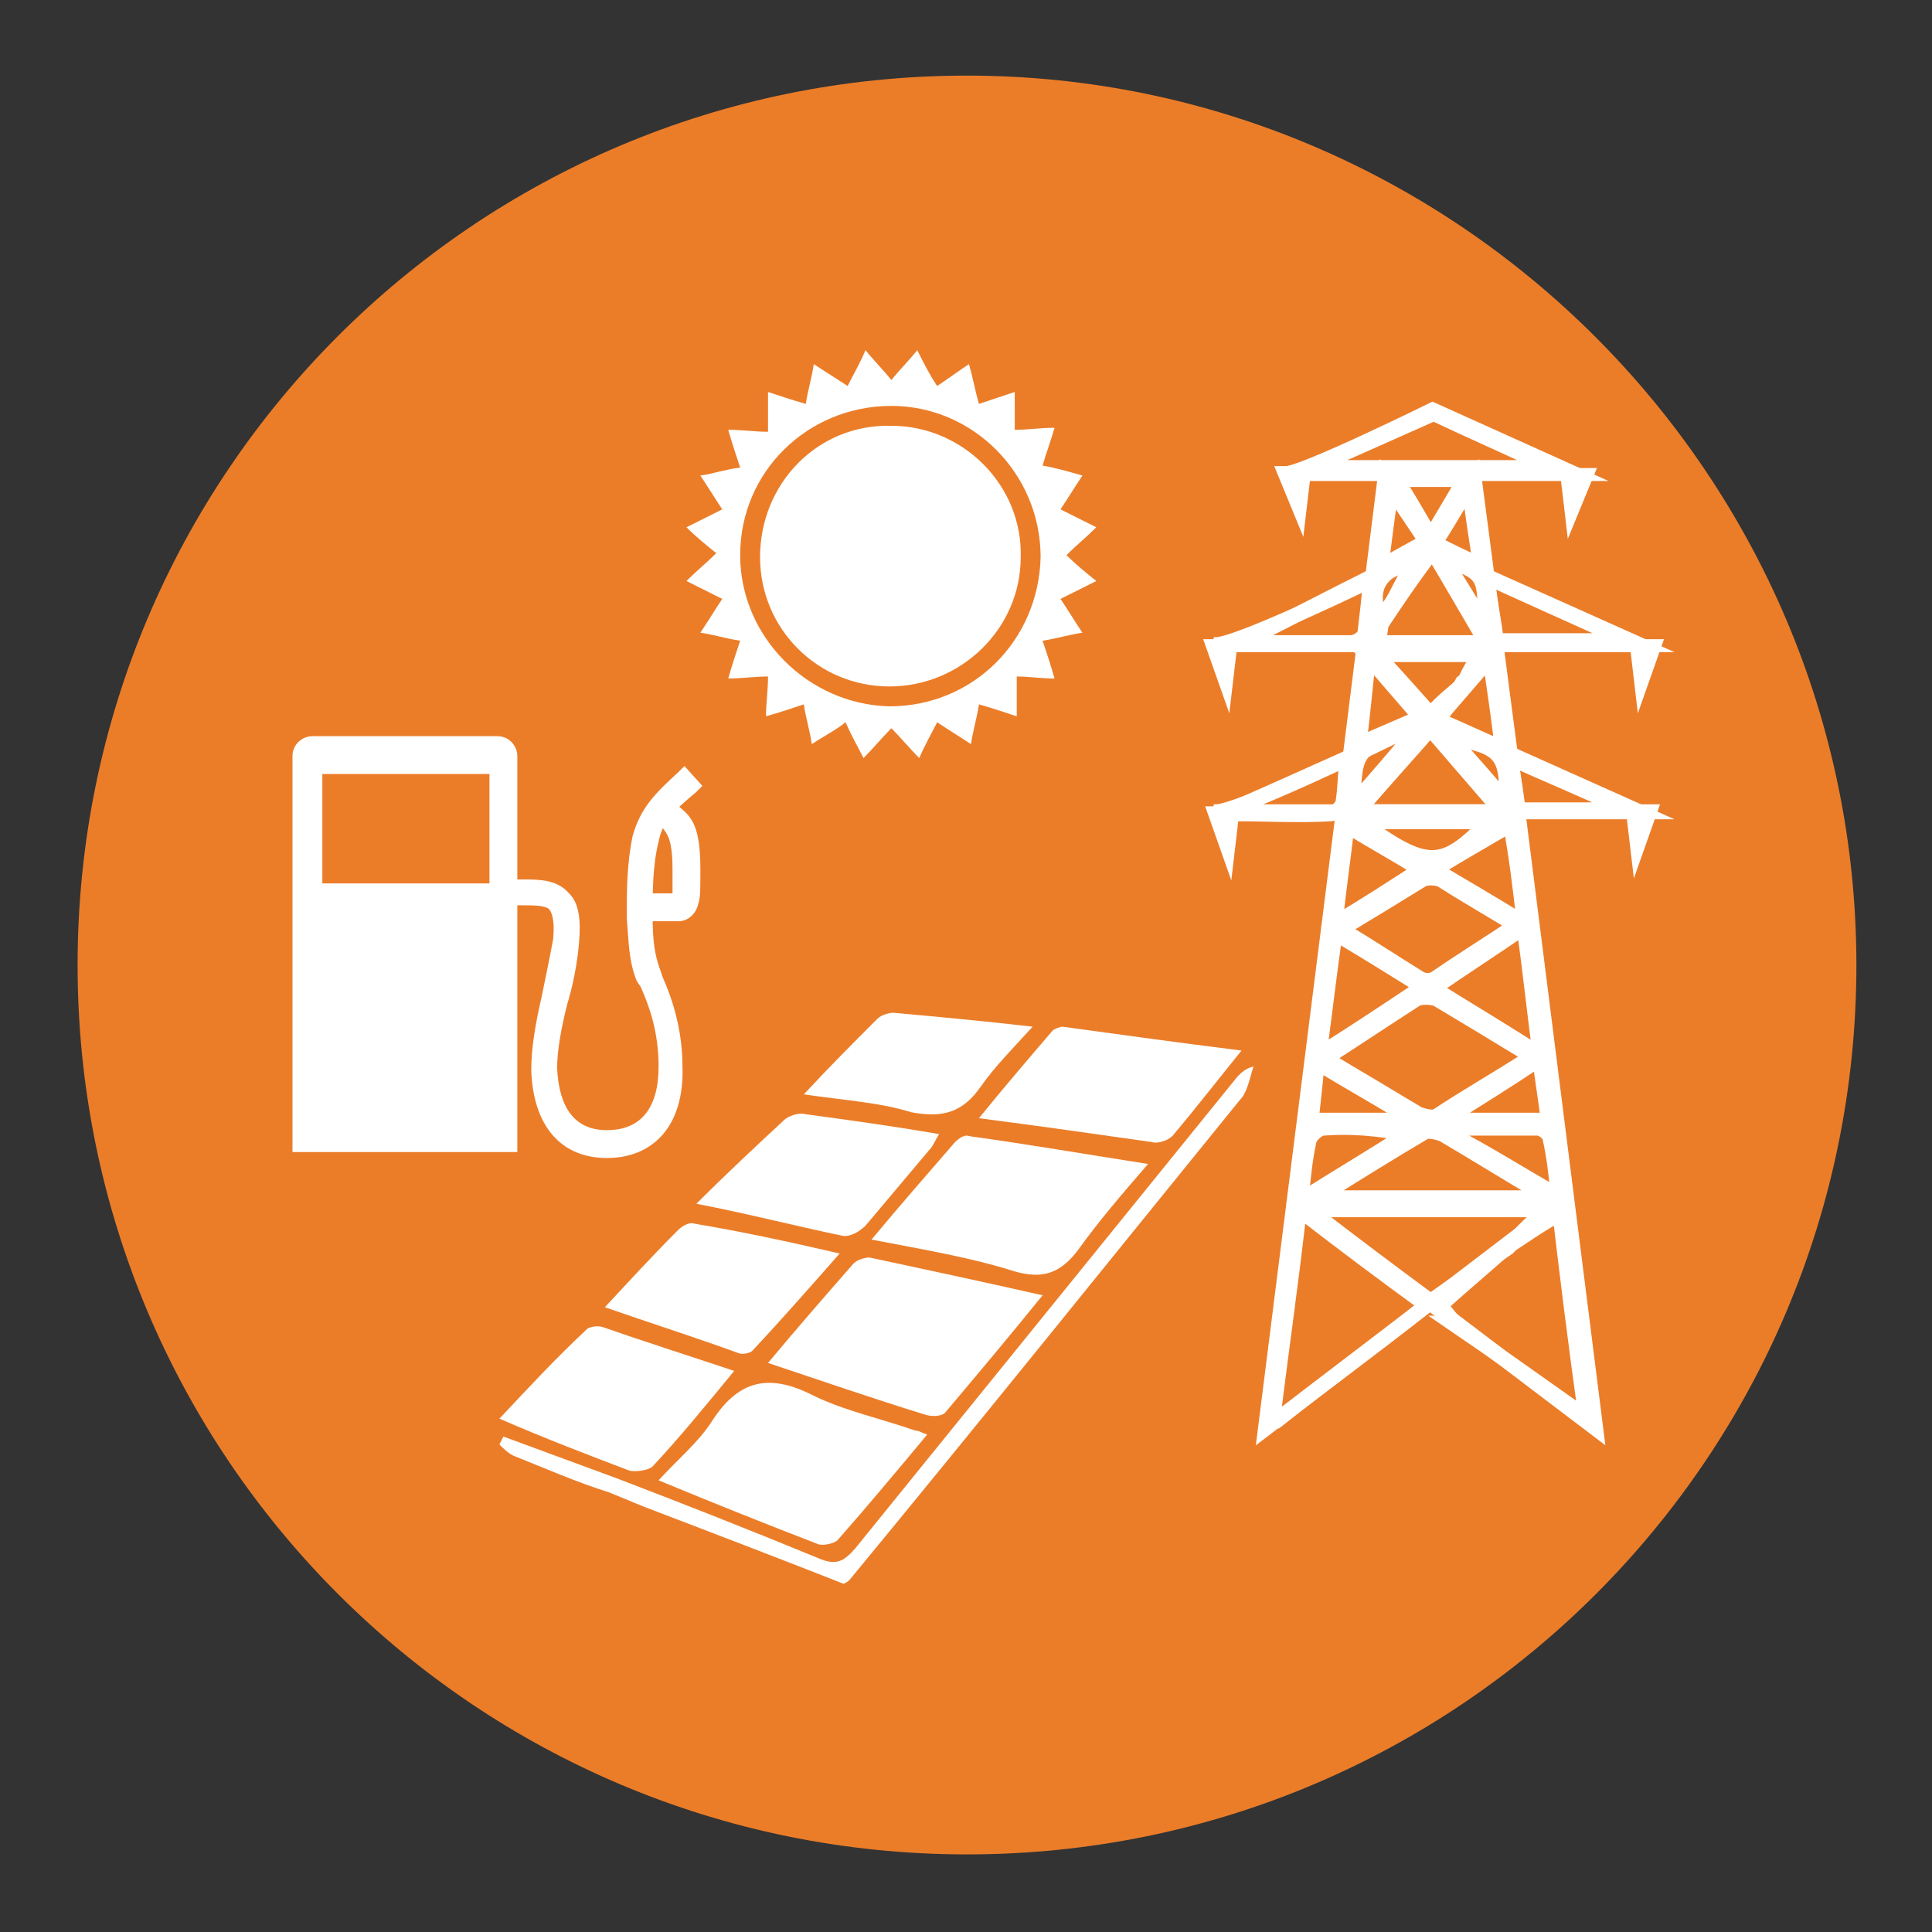 <?xml version="1.0" encoding="utf-8"?>
<!-- Generator: Adobe Illustrator 21.0.0, SVG Export Plug-In . SVG Version: 6.00 Build 0)  -->
<svg version="1.1" id="Layer_1" xmlns="http://www.w3.org/2000/svg" xmlns:xlink="http://www.w3.org/1999/xlink" x="0px" y="0px"
	 viewBox="0 0 97.1 97.1" style="enable-background:new 0 0 97.1 97.1;" xml:space="preserve">
<rect x="0" y="0" width="97.1" height="97.1" fill="#333333" stroke="none"/>
<style type="text/css">
	.st0{fill:#EB7D29;}
	.st1{fill:#FFFFFF;}
	.st2{fill:none;stroke:#FFFFFF;stroke-width:0.75;stroke-miterlimit:10;}
</style>
<g>
	<path class="st0" d="M93.3,48.5c0,24.7-20,44.7-44.7,44.7c-24.7,0-44.7-20-44.7-44.7c0-24.7,20-44.7,44.7-44.7
		C73.2,3.8,93.3,23.9,93.3,48.5"/>
	<path class="st1" d="M25,37h-9.3c-0.5,0-1,0.4-1,1v19.9H26V38C26,37.5,25.6,37,25,37 M24.6,44.4h-8.4v-5.5h8.4V44.4z M30.5,58.2
		c-2.3,0-3.7-1.6-3.8-4.4c0-1.1,0.2-2.3,0.5-3.6c0.2-1,0.4-1.9,0.6-3c0.1-1-0.1-1.4-0.2-1.5c-0.2-0.2-0.8-0.2-1.3-0.2h-0.3v-1.3h0.3
		c0.8,0,1.7,0,2.3,0.7c0.5,0.5,0.6,1.3,0.5,2.5c-0.1,1.1-0.3,2.1-0.6,3.1c-0.3,1.2-0.5,2.3-0.5,3.2c0.1,2,0.9,3.1,2.5,3.1
		c1.7,0,2.6-1.1,2.6-3.2c0-1.8-0.5-3.1-0.9-4L32,49.3c-0.4-1-0.4-1.9-0.5-3.2c0-1.3,0-2.7,0.3-4.1c0.4-1.4,1.1-2.1,2.3-3.2l0.3-0.3
		l0.9,1l-0.3,0.3c-1.2,1-1.7,1.5-1.9,2.5c-0.3,1.2-0.3,2.5-0.3,3.7c0,1.3,0.1,2,0.4,2.8l0.1,0.3c0.4,0.9,1,2.5,1,4.5
		C34.4,56.5,32.9,58.2,30.5,58.2 M32.2,46.3l0-1.4c0,0,1,0,1.6,0c0-0.2,0-0.6,0-1v-0.2c0-1.6-0.3-1.8-0.5-2.1
		c-0.1-0.1-0.2-0.2-0.3-0.3l1-0.9c0.1,0.1,0.1,0.1,0.2,0.2c0.6,0.5,1,1,1,3.1v0.2c0,0.8,0,1.2-0.1,1.5c-0.1,0.5-0.5,0.9-1,0.9
		C33.6,46.3,32.2,46.3,32.2,46.3"/>
	<path class="st1" d="M51,21.6c0.7,0,1.3-0.1,2-0.1c-0.2,0.7-0.4,1.2-0.6,1.9c0.6,0.1,1.3,0.3,2,0.5c-0.4,0.6-0.7,1.1-1.1,1.7
		c0.6,0.3,1.2,0.6,1.8,0.9c-0.5,0.5-1,0.9-1.5,1.4c0.5,0.5,1,0.9,1.5,1.3c-0.6,0.3-1.2,0.6-1.8,0.9c0.4,0.6,0.7,1.1,1.1,1.7
		c-0.7,0.1-1.3,0.3-2,0.4c0.2,0.6,0.4,1.2,0.6,1.9c-0.7,0-1.3-0.1-1.9-0.1v2c-0.6-0.2-1.2-0.4-1.9-0.6c-0.1,0.7-0.3,1.3-0.4,2
		c-0.6-0.4-1.1-0.7-1.7-1.1c-0.3,0.6-0.6,1.1-0.9,1.8c-0.5-0.5-0.9-1-1.4-1.5c-0.5,0.5-0.9,1-1.4,1.5c-0.3-0.6-0.6-1.1-0.9-1.8
		c-0.5,0.4-1.1,0.7-1.7,1.1c-0.1-0.7-0.3-1.3-0.4-2c-0.6,0.2-1.2,0.4-1.9,0.6c0-0.7,0.1-1.3,0.1-2c-0.7,0-1.3,0.1-2,0.1
		c0.2-0.7,0.4-1.3,0.6-1.9c-0.7-0.1-1.3-0.3-2-0.4c0.4-0.6,0.7-1.1,1.1-1.7c-0.6-0.3-1.2-0.6-1.8-0.9c0.5-0.5,1-0.9,1.5-1.4
		c-0.5-0.4-1-0.8-1.5-1.3c0.6-0.3,1.2-0.6,1.8-0.9c-0.4-0.6-0.7-1.1-1.1-1.7c0.7-0.1,1.2-0.3,2-0.4c-0.2-0.6-0.4-1.2-0.6-1.9
		c0.7,0,1.3,0.1,2,0.1v-2c0.6,0.2,1.2,0.4,1.9,0.6c0.1-0.7,0.3-1.3,0.4-2c0.6,0.4,1.1,0.7,1.7,1.1c0.3-0.6,0.6-1.1,0.9-1.8
		c0.4,0.5,0.9,1,1.3,1.5c0.4-0.5,0.9-1,1.3-1.5c0.3,0.6,0.6,1.2,1,1.8c0.6-0.4,1-0.7,1.6-1.1c0.2,0.7,0.3,1.3,0.5,2
		c0.6-0.2,1.2-0.4,1.8-0.6V21.6z M44.8,20.4c-4.2,0-7.6,3.3-7.6,7.5c0,4.1,3.4,7.5,7.5,7.6c4.2,0,7.5-3.3,7.6-7.5
		C52.3,23.8,48.9,20.4,44.8,20.4"/>
	<path class="st1" d="M44.8,21.4c3.6,0,6.6,3,6.5,6.6c0,3.6-3,6.5-6.6,6.5c-3.6,0-6.5-2.9-6.5-6.5C38.2,24.3,41.1,21.3,44.8,21.4"/>
	<g>
		<path class="st1" d="M30.6,75c-1.6-0.5-3.2-1.2-4.7-1.8c-0.3-0.1-0.6-0.4-0.8-0.6l0.2-0.4c1.9,0.7,3.8,1.4,5.7,2.1
			c3.4,1.3,6.7,2.6,10.1,4c0.9,0.4,1.3,0.2,1.9-0.5c6.4-7.9,12.8-15.8,19.2-23.7c0.2-0.2,0.4-0.4,0.8-0.5c-0.2,0.6-0.3,1.3-0.7,1.7
			c-6.5,8-13,16.1-19.6,24.1c-0.1,0.1-0.1,0.1-0.3,0.2c-3.3-1.3-6.7-2.6-10.1-3.9"/>
		<path class="st1" d="M38.6,68.5c1.5-1.8,2.9-3.4,4.3-5c0.2-0.2,0.6-0.3,0.8-0.3c2.8,0.6,5.6,1.2,8.7,1.9c-1.7,2.1-3.3,4-4.9,5.9
			c-0.2,0.2-0.7,0.2-1,0.1C43.9,70.3,41.3,69.4,38.6,68.5"/>
		<path class="st1" d="M46.6,72.1c-1.5,1.8-3,3.6-4.5,5.3c-0.2,0.2-0.8,0.3-1,0.2c-2.6-1-5.1-2-8-3.2c1-1.1,2-1.9,2.7-3
			c1.3-2,2.8-2.4,5-1.3c1.6,0.8,3.5,1.2,5.2,1.8C46.2,71.9,46.3,72,46.6,72.1"/>
		<path class="st1" d="M43.8,62.3c1.5-1.8,2.9-3.4,4.2-4.9c0.2-0.2,0.5-0.4,0.7-0.3c2.9,0.4,5.8,0.9,9,1.4c-1.3,1.5-2.5,2.9-3.5,4.3
			c-0.9,1.2-1.8,1.5-3.2,1.1C48.8,63.2,46.4,62.8,43.8,62.3"/>
		<path class="st1" d="M62.4,52.8c-1.3,1.6-2.3,2.9-3.4,4.2c-0.2,0.3-0.8,0.5-1.1,0.4c-2.8-0.4-5.6-0.8-8.7-1.2
			c1.3-1.6,2.5-3,3.7-4.4c0.1-0.1,0.4-0.2,0.5-0.2C56.3,52,59.2,52.4,62.4,52.8"/>
		<path class="st1" d="M36.9,68.9c-1.4,1.7-2.7,3.3-4.1,4.8c-0.2,0.2-0.9,0.3-1.2,0.2c-2.1-0.8-4.2-1.6-6.5-2.6
			c1.5-1.6,2.9-3.1,4.4-4.5c0.1-0.1,0.5-0.2,0.8-0.1C32.3,67.4,34.5,68.1,36.9,68.9"/>
		<path class="st1" d="M35,60.5c1.6-1.6,3-2.9,4.4-4.2c0.2-0.2,0.7-0.4,1.1-0.3c2.2,0.3,4.4,0.6,6.7,1c-0.2,0.3-0.3,0.6-0.5,0.8
			c-1.1,1.3-2.1,2.5-3.2,3.8c-0.3,0.3-0.8,0.6-1.2,0.5C39.9,61.6,37.6,61,35,60.5"/>
		<path class="st1" d="M30.4,65.7c1.3-1.4,2.5-2.7,3.7-3.9c0.2-0.2,0.6-0.4,0.8-0.3c2.4,0.4,4.7,0.9,7.3,1.5
			c-1.5,1.7-2.9,3.3-4.4,4.9c-0.1,0.1-0.5,0.2-0.7,0.1C34.9,67.2,32.7,66.5,30.4,65.7"/>
		<path class="st1" d="M40.4,55c1.3-1.4,2.5-2.6,3.7-3.8c0.2-0.2,0.6-0.3,0.8-0.3c2.2,0.2,4.4,0.4,7,0.7c-1,1.1-1.9,2-2.6,3
			c-0.9,1.3-1.9,1.6-3.5,1.3C44.2,55.4,42.4,55.3,40.4,55"/>
	</g>
	<path class="st2" d="M64,71.1c0.4-3.3,0.9-6.7,1.3-10.3c2.2,1.7,4.2,3.2,6.4,4.8c-2.5,2-5,3.8-7.4,5.7C64.2,71.2,64.1,71.2,64,71.1
		z"/>
	<path class="st2" d="M75.7,62.7c0.8-0.5,1.6-1.1,2.7-1.7c0.4,3.4,0.8,6.6,1.3,10.2c-2.4-1.7-4.5-3.2-6.7-4.7c0,0,0.1,0,0.1,0
		c-0.2-0.3-0.5-0.6-0.7-0.9C73.5,64.6,74.7,63.6,75.7,62.7L75.7,62.7z"/>
	<path class="st2" d="M66.6,53.2c1.7-1.1,3.2-2.1,4.6-3c0.2-0.1,0.7-0.1,1,0c1.5,0.9,3,1.8,4.8,2.9c-1.7,1.1-3.3,2-4.8,3
		c-0.2,0.1-0.6,0-0.9-0.1C69.8,55.1,68.3,54.2,66.6,53.2z"/>
	<path class="st2" d="M75.8,62.7c-1.3,0.9-2.5,1.7-3.9,2.7c-1.9-1.4-3.9-2.9-6.1-4.6h11.9C76.9,61.5,76.3,62.1,75.8,62.7L75.8,62.7z
		"/>
	<path class="st2" d="M76.2,46.5c-1.5,1-2.8,1.8-4.1,2.7c-0.2,0.1-0.5,0.1-0.7,0c-1.3-0.8-2.5-1.6-4-2.5c1.5-0.9,2.8-1.7,4.1-2.5
		c0.2-0.1,0.6-0.1,0.9,0C73.5,44.9,74.7,45.6,76.2,46.5z"/>
	<path class="st2" d="M77.3,60.2H66.8l-0.1-0.3c1.6-1,3.2-2,4.9-3c0.2-0.1,0.6,0,0.9,0.1c1.7,1,3.3,2,5,3
		C77.4,60.1,77.4,60.1,77.3,60.2z"/>
	<path class="st2" d="M77.2,23.5H66.5c0-0.1-0.1-0.1-0.1-0.2c1.8-0.8,3.6-1.6,5.4-2.4c0.2-0.1,0.4-0.1,0.5,0c1.7,0.8,3.3,1.5,5,2.3
		C77.2,23.3,77.2,23.4,77.2,23.5z"/>
	<path class="st2" d="M68.2,40.8c1.3-1.5,2.5-2.8,3.8-4.3c1.2,1.4,2.4,2.7,3.8,4.3H68.2z"/>
	<path class="st2" d="M76.6,46.6c0.3,2.2,0.5,4.1,0.8,6.4c-1.9-1.2-3.5-2.2-5.4-3.3C73.6,48.6,75,47.7,76.6,46.6z"/>
	<path class="st2" d="M66.3,53c0.3-2.2,0.5-4,0.8-6.1c1.5,0.9,2.8,1.7,4.4,2.7C69.7,50.8,68.2,51.8,66.3,53z"/>
	<path class="st2" d="M69.4,31.4c0.8-1.2,1.6-2.4,2.6-3.7c0.9,1.5,1.7,2.9,2.7,4.6h-5.4C69.3,32,69.4,31.7,69.4,31.4L69.4,31.4z"/>
	<path class="st2" d="M80.9,32.2h-5.7c-0.1-0.9-0.3-1.9-0.5-3.2c2.2,1,4.2,1.9,6.2,2.8C80.9,31.9,80.9,32.1,80.9,32.2z"/>
	<path class="st2" d="M62.8,32.1c2-1,3.9-2,6.1-3.1c-0.1,1.1-0.2,2-0.3,2.8c0,0.2-0.4,0.5-0.7,0.5c-1.7,0-3.4,0-5.1,0L62.8,32.1z"/>
	<path class="st2" d="M76.6,46.4c-1.6-1-3-1.8-4.5-2.7c1.3-0.8,2.5-1.5,3.8-2.4C76.2,43,76.4,44.5,76.6,46.4z"/>
	<path class="st2" d="M65.4,60.3c0.1-1.2,0.2-2.1,0.4-3c0.1-0.3,0.5-0.6,0.7-0.6c1.4-0.1,2.7,0,4.2,0.3C69,58.1,67.3,59.1,65.4,60.3
		z"/>
	<path class="st2" d="M67.1,46.4c0.2-1.8,0.4-3.2,0.6-4.9c1.3,0.8,2.4,1.4,3.7,2.2C70,44.6,68.8,45.4,67.1,46.4z"/>
	<path class="st2" d="M73.6,34.3c-0.5,0.5-1.1,0.9-1.7,1.6c-0.8-0.9-1.6-1.8-2.7-3h5.2C74.1,33.3,73.8,33.8,73.6,34.3L73.6,34.3z"/>
	<path class="st2" d="M78.3,60.1c-1.9-1.1-3.5-2.1-5.2-3c0-0.1,0.1-0.3,0.1-0.4c1.4,0,2.7,0,4.1,0c0.2,0,0.6,0.3,0.6,0.5
		C78.1,58.1,78.2,58.9,78.3,60.1z"/>
	<path class="st2" d="M77.4,53.2c0.1,1.1,0.3,2,0.4,3.1H73l-0.1-0.2C74.3,55.2,75.8,54.3,77.4,53.2z"/>
	<path class="st2" d="M62.1,40.6c1.8-0.8,3.6-1.6,5.6-2.5c-0.1,0.9-0.1,1.6-0.2,2.2c0,0.2-0.4,0.6-0.6,0.6c-1.6,0.1-3.2,0-4.8,0
		C62.2,40.8,62.2,40.7,62.1,40.6z"/>
	<path class="st2" d="M66.2,53.4c1.6,1,3.1,1.8,4.5,2.7c0,0.1,0,0.2,0,0.2h-4.8C66,55.4,66.1,54.5,66.2,53.4z"/>
	<path class="st2" d="M76.3,40.7c-0.1-0.8-0.2-1.5-0.4-2.6c2,0.9,3.7,1.6,5.4,2.4c0,0.1,0,0.2,0,0.2H76.3z"/>
	<path class="st2" d="M68.4,41.3h6.4C72.5,43.7,71.7,43.7,68.4,41.3z"/>
	<path class="st2" d="M73.5,34.3c0.4-0.3,0.8-0.7,1.4-1.1c0.2,1.4,0.4,2.7,0.6,4.4c-1.2-0.5-2.2-1-3.2-1.4
		C72.8,35.4,73.2,34.9,73.5,34.3L73.5,34.3z"/>
	<path class="st2" d="M71.5,36c-1.1,0.5-2.1,0.9-3.2,1.4c0.2-1.5,0.3-2.8,0.5-4.5C69.8,34.1,70.6,34.9,71.5,36z"/>
	<path class="st2" d="M71.9,27c-0.6-1.1-1.1-1.9-1.7-2.9h3.4C73.1,25,72.6,25.8,71.9,27z"/>
	<path class="st2" d="M69.4,28.5c0.2-1.4,0.3-2.5,0.5-3.6c0.1,0,0.2-0.1,0.3-0.1c0.5,0.8,0.9,1.5,1.5,2.4
		C71,27.6,70.4,27.9,69.4,28.5z"/>
	<path class="st2" d="M73.9,24.8c0.1,1.1,0.3,2.2,0.5,3.6c-0.9-0.4-1.5-0.7-2.3-1.1c0.6-0.9,1.1-1.8,1.6-2.6
		C73.7,24.8,73.8,24.8,73.9,24.8z"/>
	<path class="st2" d="M68,40.4c0.1-2.8,0.1-2.8,3.3-3.8C70.1,38,69.2,39.1,68,40.4z"/>
	<path class="st2" d="M72.9,37.1c2.5,0.4,2.9,0.8,2.8,3.2C74.7,39.1,73.9,38.2,72.9,37.1z"/>
	<path class="st2" d="M72.6,28.1c2,0.7,2.1,0.8,2,3.3C73.9,30.2,73.3,29.3,72.6,28.1z"/>
	<path class="st2" d="M69.4,31.4c-0.6-1.8-0.3-2.6,1.7-3.3C70.5,29.3,69.9,30.4,69.4,31.4C69.4,31.4,69.4,31.4,69.4,31.4z"/>
	<path class="st2" d="M64.6,23.8c0.7,0.1,7.4-3.2,7.4-3.2l7.1,3.2L64.6,23.8z"/>
	<path class="st2" d="M61,32.4c1.1,0.2,10.9-4.7,10.9-4.7l10.5,4.7L61,32.4z"/>
	<path class="st2" d="M61,40.8c1.1,0.2,10.9-4.7,10.9-4.7l10.5,4.7L61,40.8z"/>
	<polygon class="st2" points="69.6,24.1 67.5,40.9 63.6,71.8 78.4,60.5 66.3,53 76.6,46.6 67.7,41.4 75.3,32.6 	"/>
	<polygon class="st2" points="74.1,24.1 76.3,40.9 80.2,71.8 65.3,60.5 77.4,53 67.1,46.6 76,41.4 68.4,32.6 	"/>
	<line class="st2" x1="65.1" y1="60.6" x2="78.6" y2="60.6"/>
	<line class="st2" x1="65.6" y1="56.4" x2="78.1" y2="56.5"/>
	<polygon class="st2" points="64.6,23.8 65.5,23.8 65.3,25.5 	"/>
	<polygon class="st2" points="61,32.5 61.8,32.5 61.6,34.2 	"/>
	<polygon class="st2" points="83.1,32.5 82.3,32.5 82.5,34.2 	"/>
	<polygon class="st2" points="82.9,40.8 82.1,40.8 82.3,42.5 	"/>
	<polygon class="st2" points="79.7,23.9 78.8,23.9 79,25.6 	"/>
	<polygon class="st2" points="61.1,40.9 61.9,40.9 61.7,42.6 	"/>
</g>
</svg>
